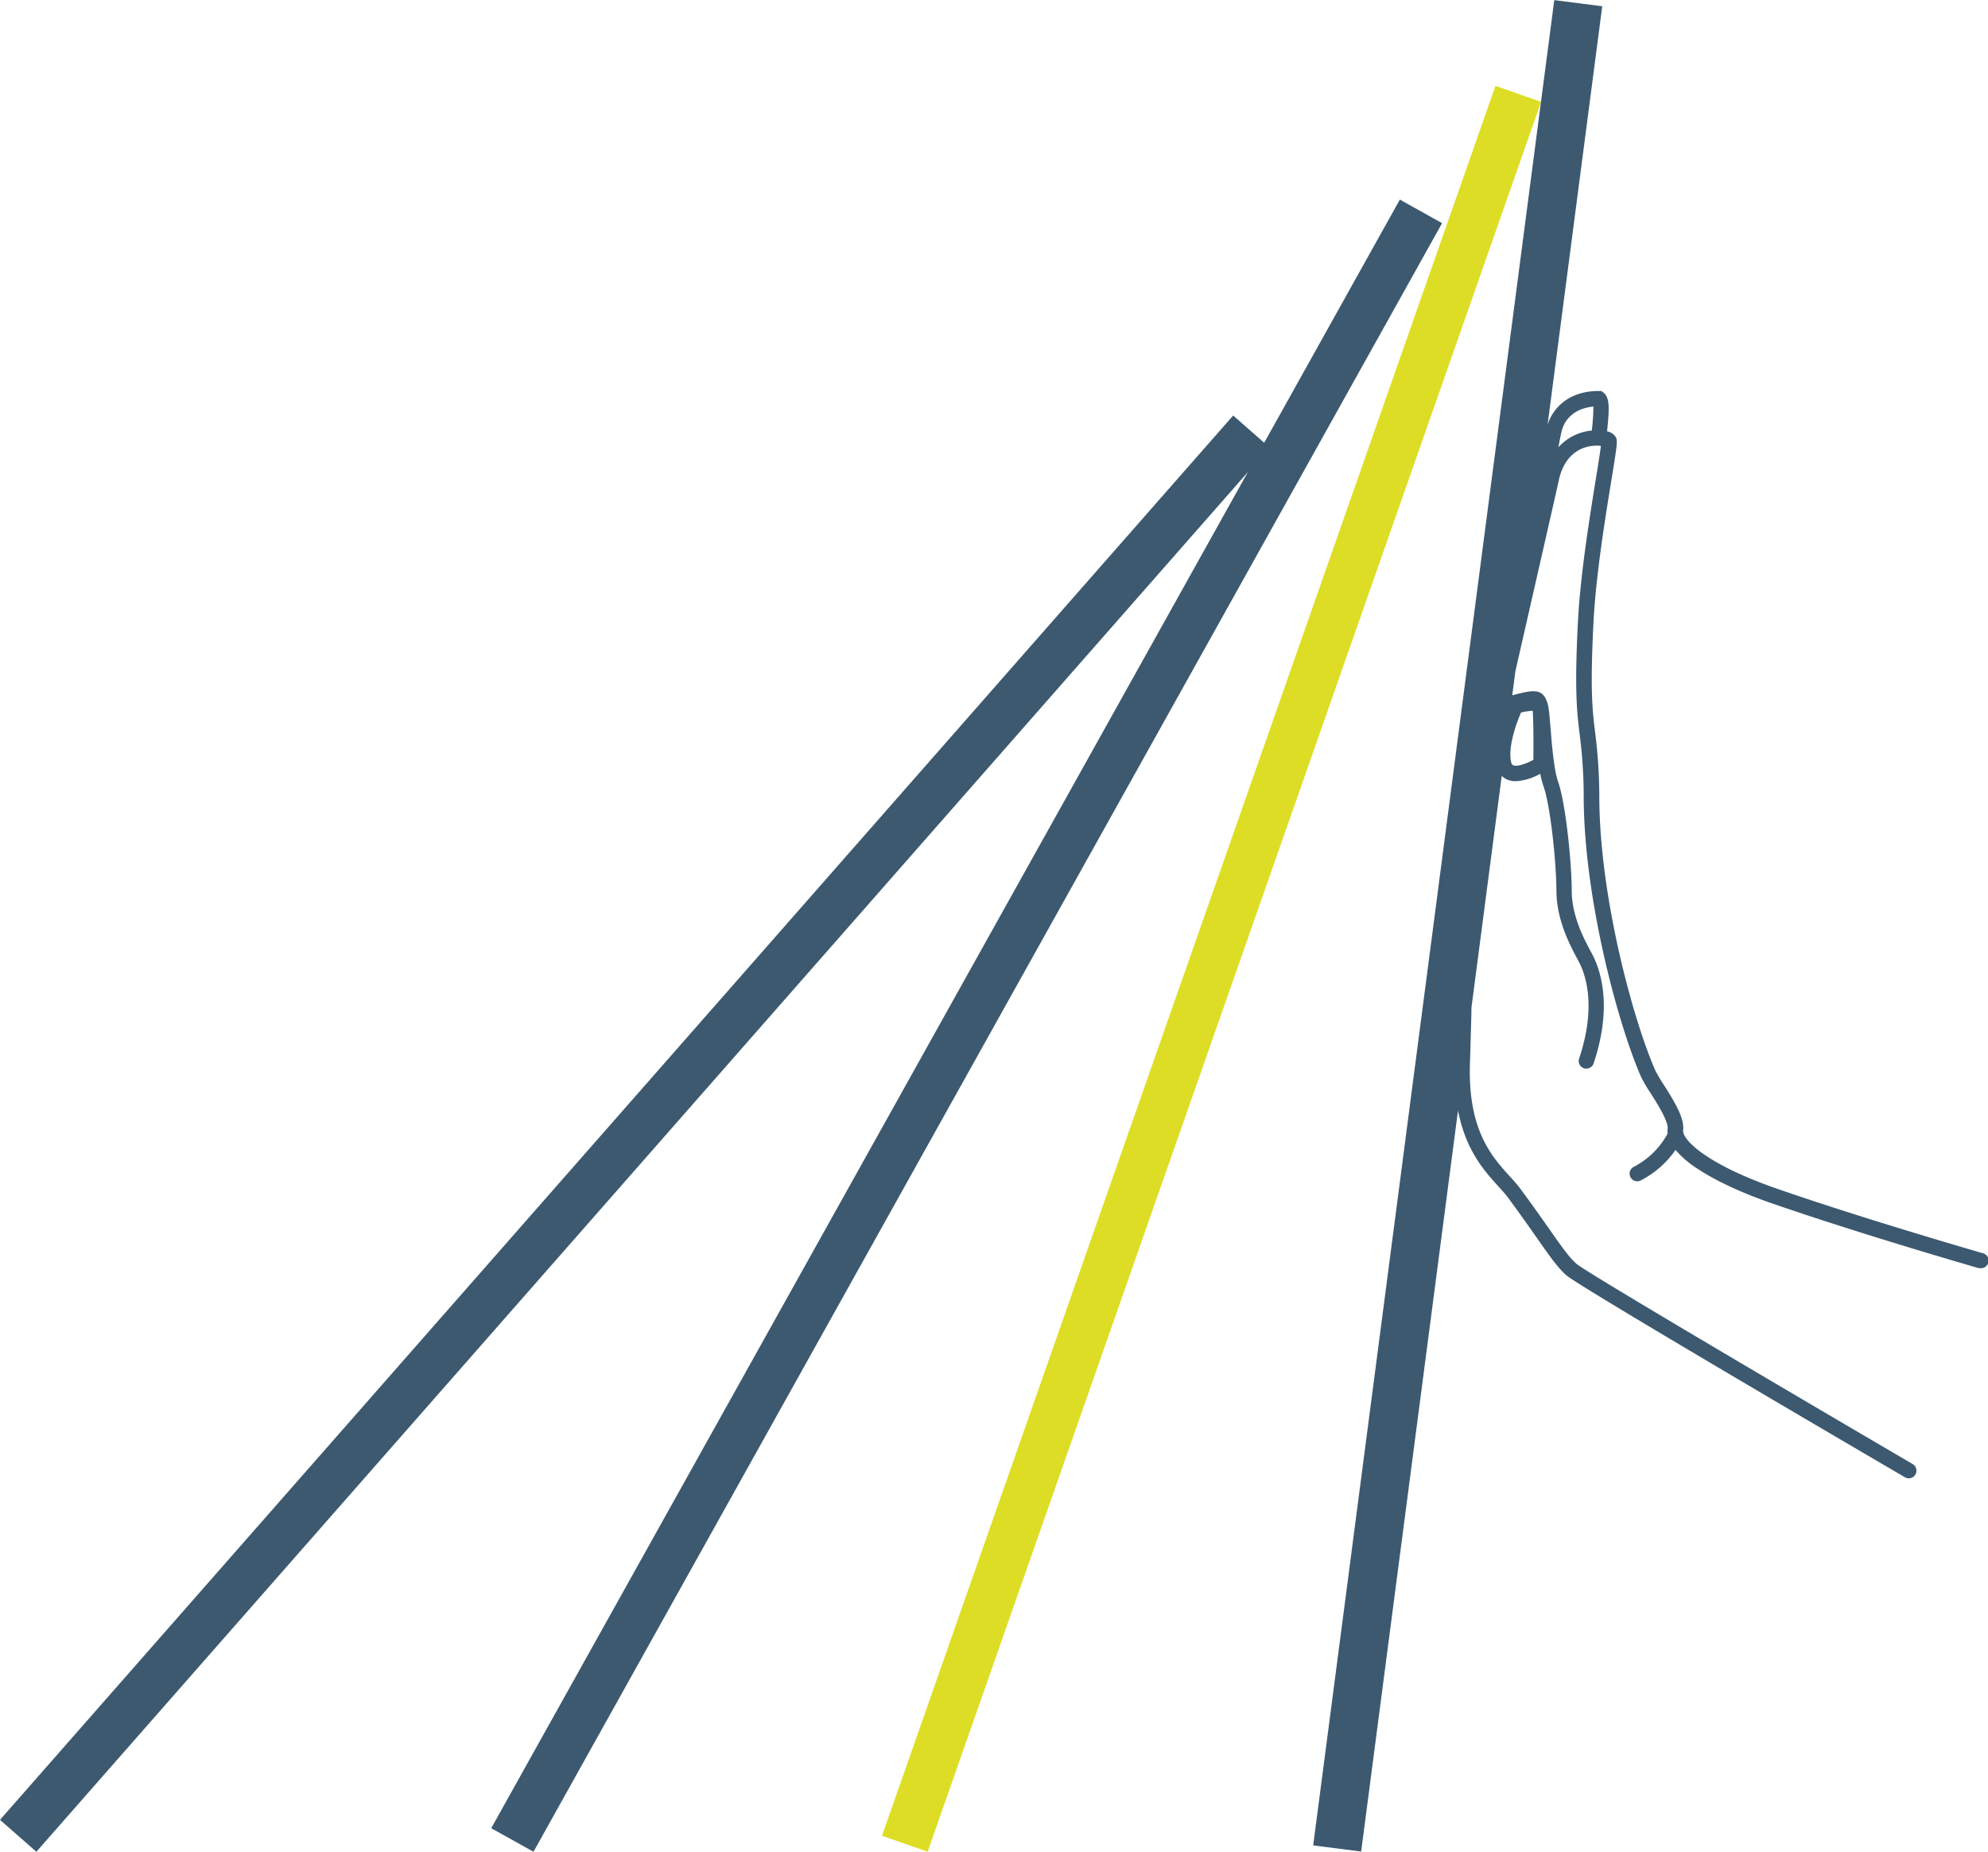 <?xml version="1.0" encoding="UTF-8"?>
<svg data-bbox="0 0.04 647.991 603.37" viewBox="0 0 647.8 603.42" xmlns="http://www.w3.org/2000/svg" data-type="color">
    <g>
        <path fill="#3c5970" d="M11.85 603.41L0 593.01 401.83 135.4l11.85 10.4L11.85 603.41z" data-color="1"/>
        <path fill="#3c5970" d="M173.84 603.41l-13.77-7.67 296.08-530.7 13.76 7.68-296.07 530.69z" data-color="1"/>
        <path fill="#dedd26" d="M302.28 603.41l-14.88-5.21L487.3 27.97l14.88 5.22-199.9 570.22z" data-color="2"/>
        <path d="M646 408.34c-.37-.11-37.35-10.74-66.78-20.93-20.75-7.18-29.35-14.39-30.63-18.08a2.42 2.42 0 0 0-.13-.53 2.17 2.17 0 0 1 0-.56c.4-3.85-2.51-8.78-6.35-14.82a47.06 47.06 0 0 1-2.73-4.61c-7.21-16.5-18-56-18.24-88.5a166.19 166.19 0 0 0-1.36-21.66c-.89-7.3-1.65-13.6-.55-35.57.77-15.36 3.8-34 5.81-46.33s2.09-13.17 1.43-14.37a4.22 4.22 0 0 0-2.77-1.81v-.23c.66-6.86 1-10.63-1.2-12.39l-.67-.54h-.94c-9.73 0-14.91 5.6-16.6 11L522.1 2.04l-15.63-2-78.56 601.3 15.63 2 31.56-241.47c2.51 13 8.67 19.79 13.13 24.7 1.23 1.35 2.29 2.51 3.11 3.62 4.11 5.56 7.17 9.93 9.63 13.44 4.09 5.84 6.56 9.36 9.38 11.89 4.26 3.8 99.53 59.52 110.38 65.86a2.492 2.492 0 0 0 2.52-4.3C581 452.34 516.91 414.61 513.67 411.8c-2.39-2.13-4.74-5.48-8.62-11-2.48-3.53-5.56-7.93-9.71-13.54-1-1.31-2.16-2.62-3.42-4-5.76-6.33-13.65-15-12.93-36.7.19-5.89.33-11.29.47-16.31 0-.75 0-1.47.06-2.21l9.83-75.21a5.84 5.84 0 0 0 1.77 1.2 7.16 7.16 0 0 0 2.83.53 18.09 18.09 0 0 0 7.95-2.43 28.74 28.74 0 0 0 1.1 4.21c2.14 6 4.12 24.07 4.17 34.07.06 9.37 4.38 17.49 6.7 21.85.37.68.68 1.27.91 1.74 2.25 4.62 5.21 14.79-.22 30.94a2.49 2.49 0 1 0 4.72 1.59c6-17.84 2.56-29.4 0-34.7-.25-.52-.59-1.17-1-1.91-2.12-4-6.07-11.39-6.12-19.53-.06-10.6-2.13-29.16-4.46-35.71-1.29-3.63-2-11.61-2.44-17.44-.38-4.49-.59-6.89-1-8.08-1.53-5-4.53-4.43-11.48-2.58l1-7.77c4.07-17.84 13.8-60.52 14.08-61.88 1-5.14 3.42-8.65 7-10.46a12.16 12.16 0 0 1 6.8-1.17c-.24 2.12-.92 6.31-1.64 10.7-2 12.44-5.07 31.25-5.86 46.88-1.13 22.4-.3 29.21.58 36.42a159.45 159.45 0 0 1 1.32 21.1c.26 33.16 11.29 73.57 18.66 90.45a45.77 45.77 0 0 0 3.09 5.29c2.19 3.44 5.85 9.21 5.6 11.64a7.68 7.68 0 0 0 0 1.59 26.31 26.31 0 0 1-10.93 10.8 2.49 2.49 0 0 0 2.05 4.54 31 31 0 0 0 11.45-10 31.61 31.61 0 0 0 7.09 6.08c6 4 14.44 7.91 24.43 11.37 29.56 10.23 66.67 20.9 67 21a2.72 2.72 0 0 0 .69.09 2.49 2.49 0 0 0 .81-4.91zM495.67 232.17a23.92 23.92 0 0 1 3.77-.57c.22 2.71.29 9.57.22 16-2.26 1.23-5.28 2.33-6.58 1.77-.15-.06-.53-.23-.73-1.28-.93-4.88 1.74-12.4 3.32-16zm23.06-92.29v.41l-.93.11a16.82 16.82 0 0 0-10 5.35c.5-2.62.9-4.6 1.13-5.46 1.22-4.48 5-7.32 10.29-7.81a67.54 67.54 0 0 1-.48 7.4z" fill="#3c5970" data-color="1"/>
    </g>
</svg>
